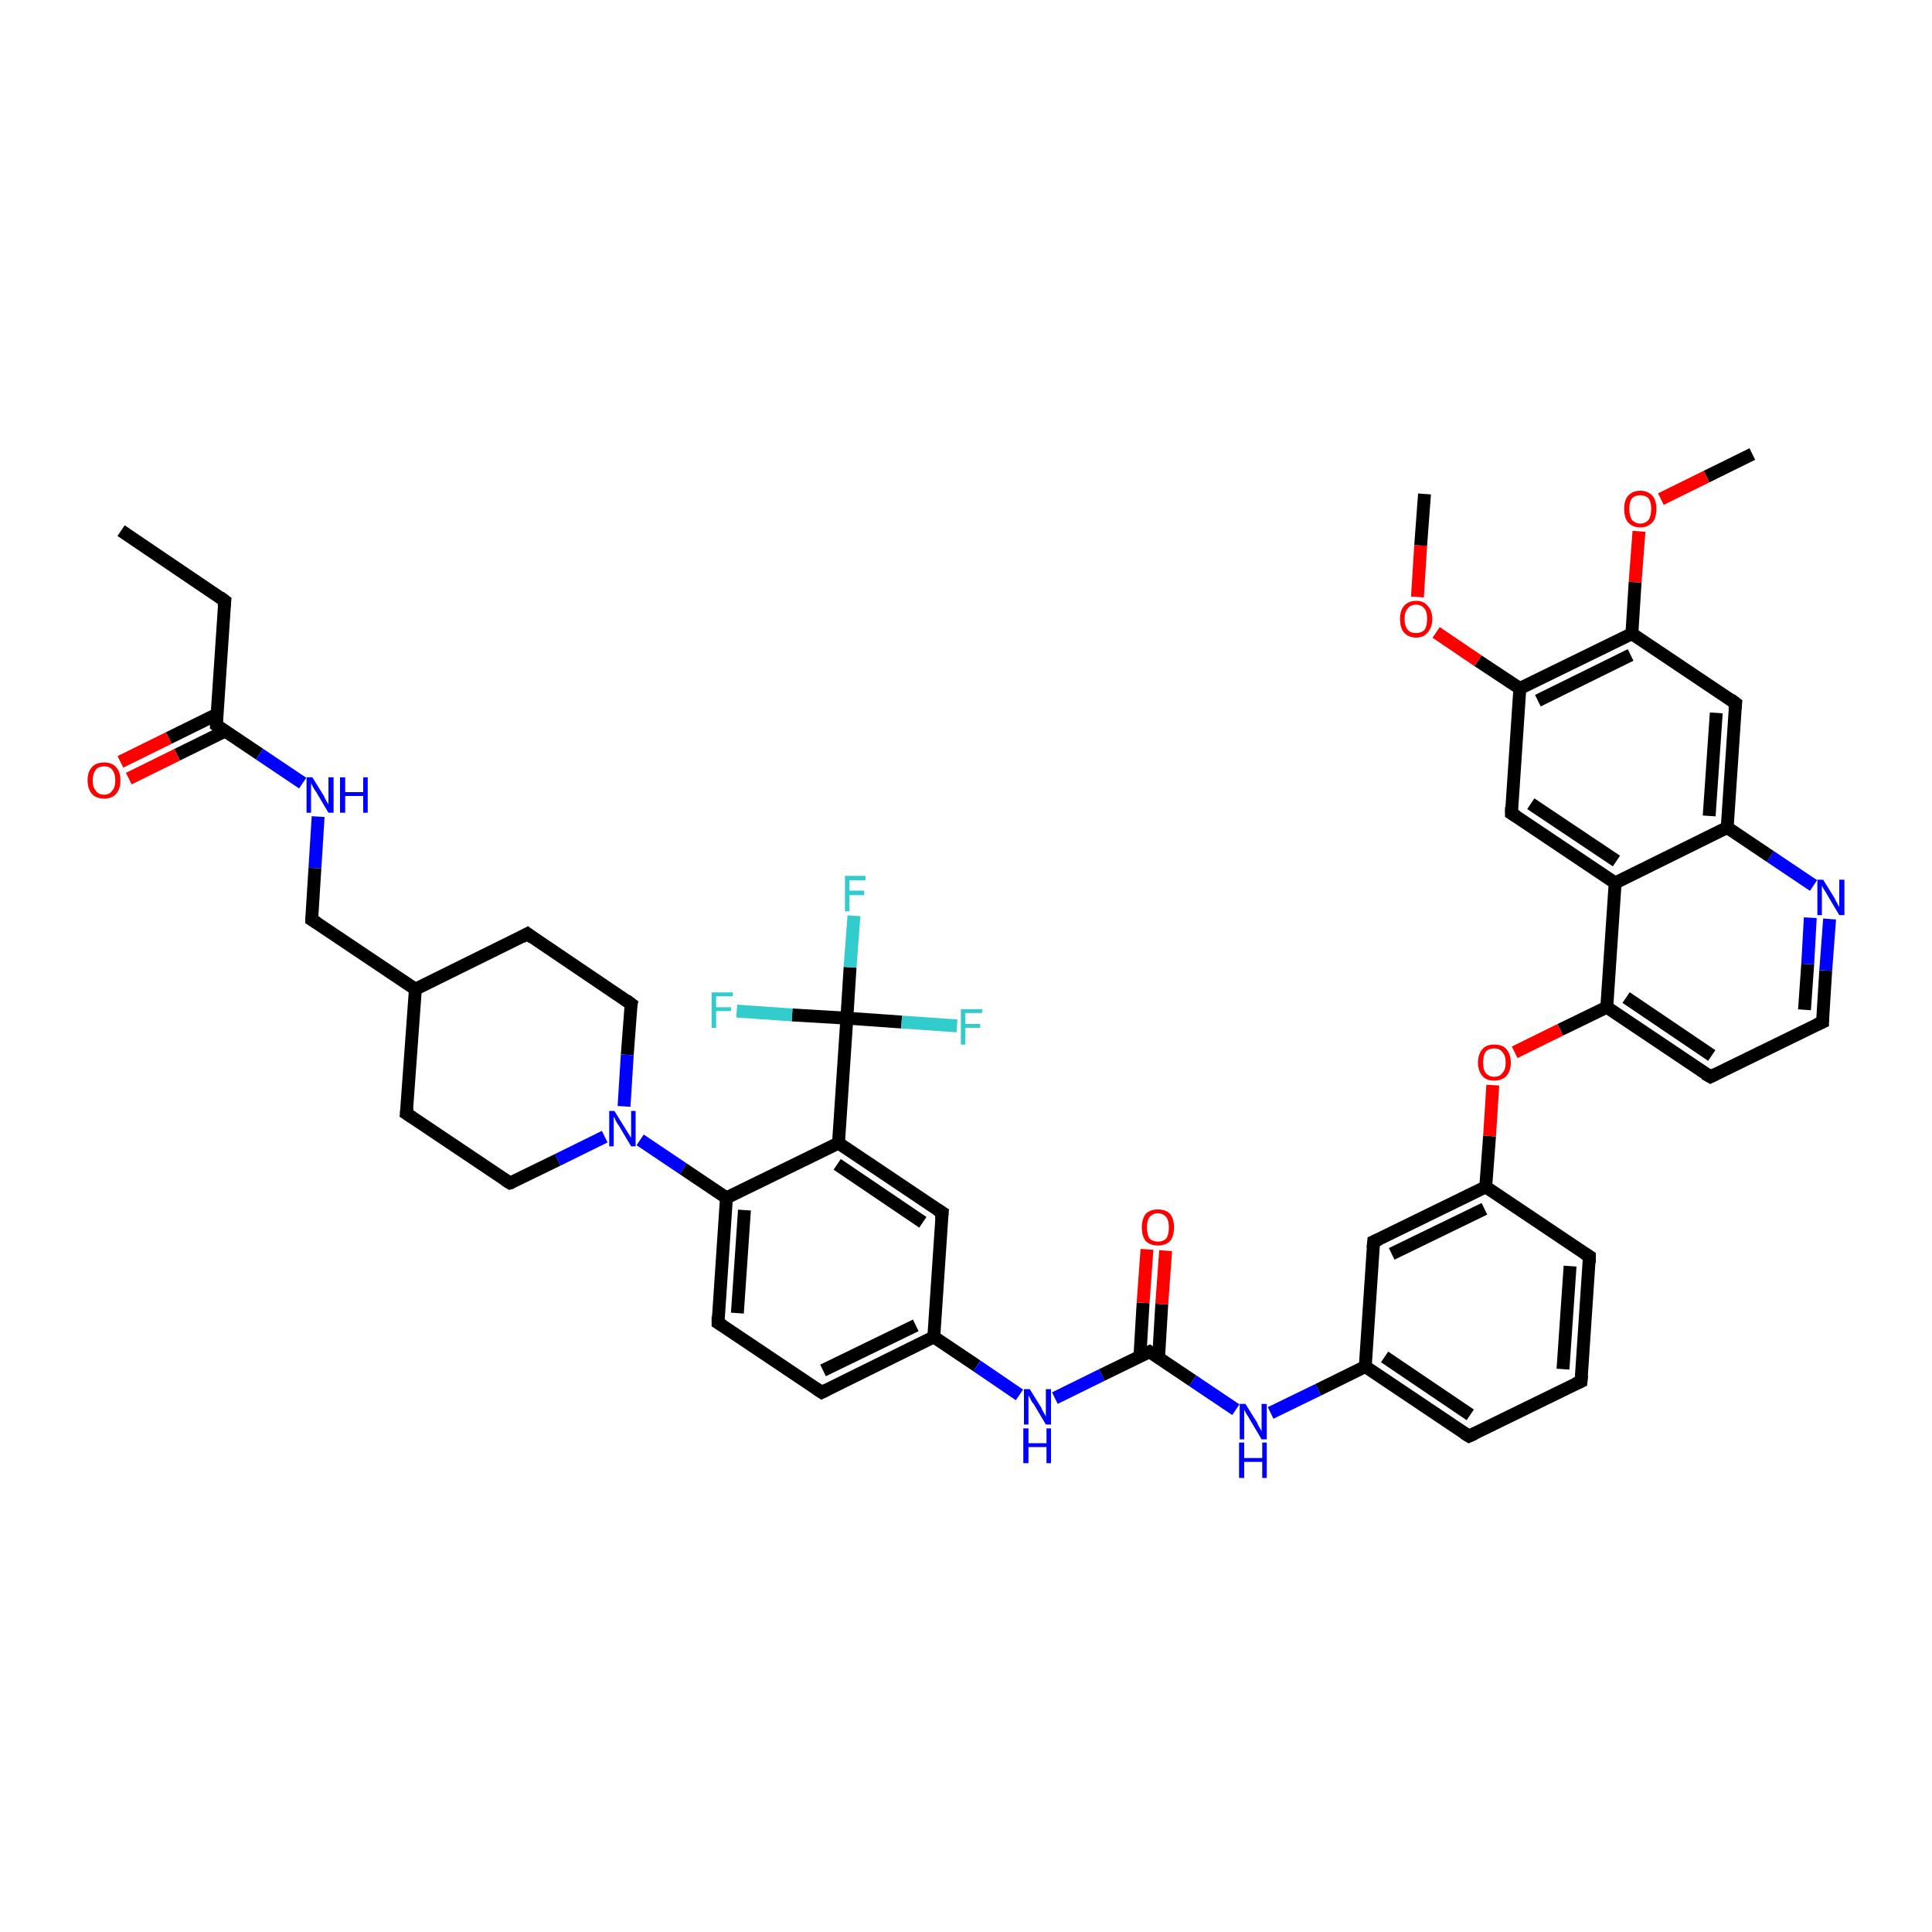 <?xml version='1.0' encoding='iso-8859-1'?>
<svg version='1.1' baseProfile='full'
              xmlns='http://www.w3.org/2000/svg'
                      xmlns:rdkit='http://www.rdkit.org/xml'
                      xmlns:xlink='http://www.w3.org/1999/xlink'
                  xml:space='preserve'
width='300px' height='300px' viewBox='0 0 300 300'>
<!-- END OF HEADER -->
<rect style='opacity:1.0;fill:#FFFFFF;stroke:none' width='300.0' height='300.0' x='0.0' y='0.0'> </rect>
<path class='bond-0 atom-0 atom-1' d='M 18.8,82.4 L 34.9,93.3' style='fill:none;fill-rule:evenodd;stroke:#000000;stroke-width:2.0px;stroke-linecap:butt;stroke-linejoin:miter;stroke-opacity:1' />
<path class='bond-1 atom-1 atom-2' d='M 34.9,93.3 L 33.6,112.6' style='fill:none;fill-rule:evenodd;stroke:#000000;stroke-width:2.0px;stroke-linecap:butt;stroke-linejoin:miter;stroke-opacity:1' />
<path class='bond-2 atom-2 atom-3' d='M 33.7,110.9 L 26.2,114.6' style='fill:none;fill-rule:evenodd;stroke:#000000;stroke-width:2.0px;stroke-linecap:butt;stroke-linejoin:miter;stroke-opacity:1' />
<path class='bond-2 atom-2 atom-3' d='M 26.2,114.6 L 18.7,118.3' style='fill:none;fill-rule:evenodd;stroke:#FF0000;stroke-width:2.0px;stroke-linecap:butt;stroke-linejoin:miter;stroke-opacity:1' />
<path class='bond-2 atom-2 atom-3' d='M 35.0,113.5 L 27.5,117.2' style='fill:none;fill-rule:evenodd;stroke:#000000;stroke-width:2.0px;stroke-linecap:butt;stroke-linejoin:miter;stroke-opacity:1' />
<path class='bond-2 atom-2 atom-3' d='M 27.5,117.2 L 20.0,120.9' style='fill:none;fill-rule:evenodd;stroke:#FF0000;stroke-width:2.0px;stroke-linecap:butt;stroke-linejoin:miter;stroke-opacity:1' />
<path class='bond-3 atom-2 atom-4' d='M 33.6,112.6 L 40.3,117.1' style='fill:none;fill-rule:evenodd;stroke:#000000;stroke-width:2.0px;stroke-linecap:butt;stroke-linejoin:miter;stroke-opacity:1' />
<path class='bond-3 atom-2 atom-4' d='M 40.3,117.1 L 47.0,121.6' style='fill:none;fill-rule:evenodd;stroke:#0000FF;stroke-width:2.0px;stroke-linecap:butt;stroke-linejoin:miter;stroke-opacity:1' />
<path class='bond-4 atom-4 atom-5' d='M 49.4,126.8 L 48.9,134.8' style='fill:none;fill-rule:evenodd;stroke:#0000FF;stroke-width:2.0px;stroke-linecap:butt;stroke-linejoin:miter;stroke-opacity:1' />
<path class='bond-4 atom-4 atom-5' d='M 48.9,134.8 L 48.4,142.8' style='fill:none;fill-rule:evenodd;stroke:#000000;stroke-width:2.0px;stroke-linecap:butt;stroke-linejoin:miter;stroke-opacity:1' />
<path class='bond-5 atom-5 atom-6' d='M 48.4,142.8 L 64.5,153.6' style='fill:none;fill-rule:evenodd;stroke:#000000;stroke-width:2.0px;stroke-linecap:butt;stroke-linejoin:miter;stroke-opacity:1' />
<path class='bond-6 atom-6 atom-7' d='M 64.5,153.6 L 81.9,145.0' style='fill:none;fill-rule:evenodd;stroke:#000000;stroke-width:2.0px;stroke-linecap:butt;stroke-linejoin:miter;stroke-opacity:1' />
<path class='bond-7 atom-7 atom-8' d='M 81.9,145.0 L 98.0,155.9' style='fill:none;fill-rule:evenodd;stroke:#000000;stroke-width:2.0px;stroke-linecap:butt;stroke-linejoin:miter;stroke-opacity:1' />
<path class='bond-8 atom-8 atom-9' d='M 98.0,155.9 L 97.4,163.8' style='fill:none;fill-rule:evenodd;stroke:#000000;stroke-width:2.0px;stroke-linecap:butt;stroke-linejoin:miter;stroke-opacity:1' />
<path class='bond-8 atom-8 atom-9' d='M 97.4,163.8 L 96.9,171.8' style='fill:none;fill-rule:evenodd;stroke:#0000FF;stroke-width:2.0px;stroke-linecap:butt;stroke-linejoin:miter;stroke-opacity:1' />
<path class='bond-9 atom-9 atom-10' d='M 93.9,176.5 L 86.6,180.1' style='fill:none;fill-rule:evenodd;stroke:#0000FF;stroke-width:2.0px;stroke-linecap:butt;stroke-linejoin:miter;stroke-opacity:1' />
<path class='bond-9 atom-9 atom-10' d='M 86.6,180.1 L 79.2,183.7' style='fill:none;fill-rule:evenodd;stroke:#000000;stroke-width:2.0px;stroke-linecap:butt;stroke-linejoin:miter;stroke-opacity:1' />
<path class='bond-10 atom-10 atom-11' d='M 79.2,183.7 L 63.1,172.9' style='fill:none;fill-rule:evenodd;stroke:#000000;stroke-width:2.0px;stroke-linecap:butt;stroke-linejoin:miter;stroke-opacity:1' />
<path class='bond-11 atom-9 atom-12' d='M 99.4,177.0 L 106.1,181.5' style='fill:none;fill-rule:evenodd;stroke:#0000FF;stroke-width:2.0px;stroke-linecap:butt;stroke-linejoin:miter;stroke-opacity:1' />
<path class='bond-11 atom-9 atom-12' d='M 106.1,181.5 L 112.8,186.0' style='fill:none;fill-rule:evenodd;stroke:#000000;stroke-width:2.0px;stroke-linecap:butt;stroke-linejoin:miter;stroke-opacity:1' />
<path class='bond-12 atom-12 atom-13' d='M 112.8,186.0 L 111.5,205.4' style='fill:none;fill-rule:evenodd;stroke:#000000;stroke-width:2.0px;stroke-linecap:butt;stroke-linejoin:miter;stroke-opacity:1' />
<path class='bond-12 atom-12 atom-13' d='M 115.6,187.9 L 114.5,203.9' style='fill:none;fill-rule:evenodd;stroke:#000000;stroke-width:2.0px;stroke-linecap:butt;stroke-linejoin:miter;stroke-opacity:1' />
<path class='bond-13 atom-13 atom-14' d='M 111.5,205.4 L 127.6,216.2' style='fill:none;fill-rule:evenodd;stroke:#000000;stroke-width:2.0px;stroke-linecap:butt;stroke-linejoin:miter;stroke-opacity:1' />
<path class='bond-14 atom-14 atom-15' d='M 127.6,216.2 L 145.0,207.6' style='fill:none;fill-rule:evenodd;stroke:#000000;stroke-width:2.0px;stroke-linecap:butt;stroke-linejoin:miter;stroke-opacity:1' />
<path class='bond-14 atom-14 atom-15' d='M 127.8,212.8 L 142.2,205.8' style='fill:none;fill-rule:evenodd;stroke:#000000;stroke-width:2.0px;stroke-linecap:butt;stroke-linejoin:miter;stroke-opacity:1' />
<path class='bond-15 atom-15 atom-16' d='M 145.0,207.6 L 151.7,212.1' style='fill:none;fill-rule:evenodd;stroke:#000000;stroke-width:2.0px;stroke-linecap:butt;stroke-linejoin:miter;stroke-opacity:1' />
<path class='bond-15 atom-15 atom-16' d='M 151.7,212.1 L 158.3,216.6' style='fill:none;fill-rule:evenodd;stroke:#0000FF;stroke-width:2.0px;stroke-linecap:butt;stroke-linejoin:miter;stroke-opacity:1' />
<path class='bond-16 atom-16 atom-17' d='M 163.8,217.1 L 171.1,213.5' style='fill:none;fill-rule:evenodd;stroke:#0000FF;stroke-width:2.0px;stroke-linecap:butt;stroke-linejoin:miter;stroke-opacity:1' />
<path class='bond-16 atom-16 atom-17' d='M 171.1,213.5 L 178.5,209.9' style='fill:none;fill-rule:evenodd;stroke:#000000;stroke-width:2.0px;stroke-linecap:butt;stroke-linejoin:miter;stroke-opacity:1' />
<path class='bond-17 atom-17 atom-18' d='M 179.9,210.9 L 180.4,202.5' style='fill:none;fill-rule:evenodd;stroke:#000000;stroke-width:2.0px;stroke-linecap:butt;stroke-linejoin:miter;stroke-opacity:1' />
<path class='bond-17 atom-17 atom-18' d='M 180.4,202.5 L 181.0,194.2' style='fill:none;fill-rule:evenodd;stroke:#FF0000;stroke-width:2.0px;stroke-linecap:butt;stroke-linejoin:miter;stroke-opacity:1' />
<path class='bond-17 atom-17 atom-18' d='M 177.0,210.7 L 177.5,202.3' style='fill:none;fill-rule:evenodd;stroke:#000000;stroke-width:2.0px;stroke-linecap:butt;stroke-linejoin:miter;stroke-opacity:1' />
<path class='bond-17 atom-17 atom-18' d='M 177.5,202.3 L 178.1,194.0' style='fill:none;fill-rule:evenodd;stroke:#FF0000;stroke-width:2.0px;stroke-linecap:butt;stroke-linejoin:miter;stroke-opacity:1' />
<path class='bond-18 atom-17 atom-19' d='M 178.5,209.9 L 185.2,214.4' style='fill:none;fill-rule:evenodd;stroke:#000000;stroke-width:2.0px;stroke-linecap:butt;stroke-linejoin:miter;stroke-opacity:1' />
<path class='bond-18 atom-17 atom-19' d='M 185.2,214.4 L 191.9,218.9' style='fill:none;fill-rule:evenodd;stroke:#0000FF;stroke-width:2.0px;stroke-linecap:butt;stroke-linejoin:miter;stroke-opacity:1' />
<path class='bond-19 atom-19 atom-20' d='M 197.3,219.4 L 204.7,215.8' style='fill:none;fill-rule:evenodd;stroke:#0000FF;stroke-width:2.0px;stroke-linecap:butt;stroke-linejoin:miter;stroke-opacity:1' />
<path class='bond-19 atom-19 atom-20' d='M 204.7,215.8 L 212.0,212.2' style='fill:none;fill-rule:evenodd;stroke:#000000;stroke-width:2.0px;stroke-linecap:butt;stroke-linejoin:miter;stroke-opacity:1' />
<path class='bond-20 atom-20 atom-21' d='M 212.0,212.2 L 228.1,223.0' style='fill:none;fill-rule:evenodd;stroke:#000000;stroke-width:2.0px;stroke-linecap:butt;stroke-linejoin:miter;stroke-opacity:1' />
<path class='bond-20 atom-20 atom-21' d='M 215.0,210.7 L 228.3,219.7' style='fill:none;fill-rule:evenodd;stroke:#000000;stroke-width:2.0px;stroke-linecap:butt;stroke-linejoin:miter;stroke-opacity:1' />
<path class='bond-21 atom-21 atom-22' d='M 228.1,223.0 L 245.5,214.5' style='fill:none;fill-rule:evenodd;stroke:#000000;stroke-width:2.0px;stroke-linecap:butt;stroke-linejoin:miter;stroke-opacity:1' />
<path class='bond-22 atom-22 atom-23' d='M 245.5,214.5 L 246.8,195.1' style='fill:none;fill-rule:evenodd;stroke:#000000;stroke-width:2.0px;stroke-linecap:butt;stroke-linejoin:miter;stroke-opacity:1' />
<path class='bond-22 atom-22 atom-23' d='M 242.7,212.6 L 243.8,196.6' style='fill:none;fill-rule:evenodd;stroke:#000000;stroke-width:2.0px;stroke-linecap:butt;stroke-linejoin:miter;stroke-opacity:1' />
<path class='bond-23 atom-23 atom-24' d='M 246.8,195.1 L 230.7,184.3' style='fill:none;fill-rule:evenodd;stroke:#000000;stroke-width:2.0px;stroke-linecap:butt;stroke-linejoin:miter;stroke-opacity:1' />
<path class='bond-24 atom-24 atom-25' d='M 230.7,184.3 L 231.3,176.4' style='fill:none;fill-rule:evenodd;stroke:#000000;stroke-width:2.0px;stroke-linecap:butt;stroke-linejoin:miter;stroke-opacity:1' />
<path class='bond-24 atom-24 atom-25' d='M 231.3,176.4 L 231.8,168.5' style='fill:none;fill-rule:evenodd;stroke:#FF0000;stroke-width:2.0px;stroke-linecap:butt;stroke-linejoin:miter;stroke-opacity:1' />
<path class='bond-25 atom-25 atom-26' d='M 235.2,163.4 L 242.3,159.9' style='fill:none;fill-rule:evenodd;stroke:#FF0000;stroke-width:2.0px;stroke-linecap:butt;stroke-linejoin:miter;stroke-opacity:1' />
<path class='bond-25 atom-25 atom-26' d='M 242.3,159.9 L 249.5,156.4' style='fill:none;fill-rule:evenodd;stroke:#000000;stroke-width:2.0px;stroke-linecap:butt;stroke-linejoin:miter;stroke-opacity:1' />
<path class='bond-26 atom-26 atom-27' d='M 249.5,156.4 L 265.6,167.2' style='fill:none;fill-rule:evenodd;stroke:#000000;stroke-width:2.0px;stroke-linecap:butt;stroke-linejoin:miter;stroke-opacity:1' />
<path class='bond-26 atom-26 atom-27' d='M 252.5,154.9 L 265.8,163.9' style='fill:none;fill-rule:evenodd;stroke:#000000;stroke-width:2.0px;stroke-linecap:butt;stroke-linejoin:miter;stroke-opacity:1' />
<path class='bond-27 atom-27 atom-28' d='M 265.6,167.2 L 283.0,158.7' style='fill:none;fill-rule:evenodd;stroke:#000000;stroke-width:2.0px;stroke-linecap:butt;stroke-linejoin:miter;stroke-opacity:1' />
<path class='bond-28 atom-28 atom-29' d='M 283.0,158.7 L 283.5,150.7' style='fill:none;fill-rule:evenodd;stroke:#000000;stroke-width:2.0px;stroke-linecap:butt;stroke-linejoin:miter;stroke-opacity:1' />
<path class='bond-28 atom-28 atom-29' d='M 283.5,150.7 L 284.1,142.7' style='fill:none;fill-rule:evenodd;stroke:#0000FF;stroke-width:2.0px;stroke-linecap:butt;stroke-linejoin:miter;stroke-opacity:1' />
<path class='bond-28 atom-28 atom-29' d='M 280.2,156.8 L 280.7,149.7' style='fill:none;fill-rule:evenodd;stroke:#000000;stroke-width:2.0px;stroke-linecap:butt;stroke-linejoin:miter;stroke-opacity:1' />
<path class='bond-28 atom-28 atom-29' d='M 280.7,149.7 L 281.1,142.5' style='fill:none;fill-rule:evenodd;stroke:#0000FF;stroke-width:2.0px;stroke-linecap:butt;stroke-linejoin:miter;stroke-opacity:1' />
<path class='bond-29 atom-29 atom-30' d='M 281.6,137.5 L 274.9,133.0' style='fill:none;fill-rule:evenodd;stroke:#0000FF;stroke-width:2.0px;stroke-linecap:butt;stroke-linejoin:miter;stroke-opacity:1' />
<path class='bond-29 atom-29 atom-30' d='M 274.9,133.0 L 268.2,128.5' style='fill:none;fill-rule:evenodd;stroke:#000000;stroke-width:2.0px;stroke-linecap:butt;stroke-linejoin:miter;stroke-opacity:1' />
<path class='bond-30 atom-30 atom-31' d='M 268.2,128.5 L 269.5,109.2' style='fill:none;fill-rule:evenodd;stroke:#000000;stroke-width:2.0px;stroke-linecap:butt;stroke-linejoin:miter;stroke-opacity:1' />
<path class='bond-30 atom-30 atom-31' d='M 265.4,126.7 L 266.5,110.7' style='fill:none;fill-rule:evenodd;stroke:#000000;stroke-width:2.0px;stroke-linecap:butt;stroke-linejoin:miter;stroke-opacity:1' />
<path class='bond-31 atom-31 atom-32' d='M 269.5,109.2 L 253.4,98.4' style='fill:none;fill-rule:evenodd;stroke:#000000;stroke-width:2.0px;stroke-linecap:butt;stroke-linejoin:miter;stroke-opacity:1' />
<path class='bond-32 atom-32 atom-33' d='M 253.4,98.4 L 253.9,90.4' style='fill:none;fill-rule:evenodd;stroke:#000000;stroke-width:2.0px;stroke-linecap:butt;stroke-linejoin:miter;stroke-opacity:1' />
<path class='bond-32 atom-32 atom-33' d='M 253.9,90.4 L 254.5,82.5' style='fill:none;fill-rule:evenodd;stroke:#FF0000;stroke-width:2.0px;stroke-linecap:butt;stroke-linejoin:miter;stroke-opacity:1' />
<path class='bond-33 atom-33 atom-34' d='M 257.9,77.5 L 265.0,74.0' style='fill:none;fill-rule:evenodd;stroke:#FF0000;stroke-width:2.0px;stroke-linecap:butt;stroke-linejoin:miter;stroke-opacity:1' />
<path class='bond-33 atom-33 atom-34' d='M 265.0,74.0 L 272.1,70.5' style='fill:none;fill-rule:evenodd;stroke:#000000;stroke-width:2.0px;stroke-linecap:butt;stroke-linejoin:miter;stroke-opacity:1' />
<path class='bond-34 atom-32 atom-35' d='M 253.4,98.4 L 236.0,106.9' style='fill:none;fill-rule:evenodd;stroke:#000000;stroke-width:2.0px;stroke-linecap:butt;stroke-linejoin:miter;stroke-opacity:1' />
<path class='bond-34 atom-32 atom-35' d='M 253.2,101.7 L 238.8,108.8' style='fill:none;fill-rule:evenodd;stroke:#000000;stroke-width:2.0px;stroke-linecap:butt;stroke-linejoin:miter;stroke-opacity:1' />
<path class='bond-35 atom-35 atom-36' d='M 236.0,106.9 L 229.5,102.6' style='fill:none;fill-rule:evenodd;stroke:#000000;stroke-width:2.0px;stroke-linecap:butt;stroke-linejoin:miter;stroke-opacity:1' />
<path class='bond-35 atom-35 atom-36' d='M 229.5,102.6 L 223.0,98.2' style='fill:none;fill-rule:evenodd;stroke:#FF0000;stroke-width:2.0px;stroke-linecap:butt;stroke-linejoin:miter;stroke-opacity:1' />
<path class='bond-36 atom-36 atom-37' d='M 220.1,92.7 L 220.6,84.7' style='fill:none;fill-rule:evenodd;stroke:#FF0000;stroke-width:2.0px;stroke-linecap:butt;stroke-linejoin:miter;stroke-opacity:1' />
<path class='bond-36 atom-36 atom-37' d='M 220.6,84.7 L 221.2,76.7' style='fill:none;fill-rule:evenodd;stroke:#000000;stroke-width:2.0px;stroke-linecap:butt;stroke-linejoin:miter;stroke-opacity:1' />
<path class='bond-37 atom-35 atom-38' d='M 236.0,106.9 L 234.7,126.3' style='fill:none;fill-rule:evenodd;stroke:#000000;stroke-width:2.0px;stroke-linecap:butt;stroke-linejoin:miter;stroke-opacity:1' />
<path class='bond-38 atom-38 atom-39' d='M 234.7,126.3 L 250.8,137.1' style='fill:none;fill-rule:evenodd;stroke:#000000;stroke-width:2.0px;stroke-linecap:butt;stroke-linejoin:miter;stroke-opacity:1' />
<path class='bond-38 atom-38 atom-39' d='M 237.7,124.8 L 251.0,133.7' style='fill:none;fill-rule:evenodd;stroke:#000000;stroke-width:2.0px;stroke-linecap:butt;stroke-linejoin:miter;stroke-opacity:1' />
<path class='bond-39 atom-24 atom-40' d='M 230.7,184.3 L 213.3,192.8' style='fill:none;fill-rule:evenodd;stroke:#000000;stroke-width:2.0px;stroke-linecap:butt;stroke-linejoin:miter;stroke-opacity:1' />
<path class='bond-39 atom-24 atom-40' d='M 230.5,187.7 L 216.1,194.7' style='fill:none;fill-rule:evenodd;stroke:#000000;stroke-width:2.0px;stroke-linecap:butt;stroke-linejoin:miter;stroke-opacity:1' />
<path class='bond-40 atom-15 atom-41' d='M 145.0,207.6 L 146.3,188.3' style='fill:none;fill-rule:evenodd;stroke:#000000;stroke-width:2.0px;stroke-linecap:butt;stroke-linejoin:miter;stroke-opacity:1' />
<path class='bond-41 atom-41 atom-42' d='M 146.3,188.3 L 130.2,177.5' style='fill:none;fill-rule:evenodd;stroke:#000000;stroke-width:2.0px;stroke-linecap:butt;stroke-linejoin:miter;stroke-opacity:1' />
<path class='bond-41 atom-41 atom-42' d='M 143.3,189.8 L 130.0,180.8' style='fill:none;fill-rule:evenodd;stroke:#000000;stroke-width:2.0px;stroke-linecap:butt;stroke-linejoin:miter;stroke-opacity:1' />
<path class='bond-42 atom-42 atom-43' d='M 130.2,177.5 L 131.5,158.1' style='fill:none;fill-rule:evenodd;stroke:#000000;stroke-width:2.0px;stroke-linecap:butt;stroke-linejoin:miter;stroke-opacity:1' />
<path class='bond-43 atom-43 atom-44' d='M 131.5,158.1 L 132.0,150.2' style='fill:none;fill-rule:evenodd;stroke:#000000;stroke-width:2.0px;stroke-linecap:butt;stroke-linejoin:miter;stroke-opacity:1' />
<path class='bond-43 atom-43 atom-44' d='M 132.0,150.2 L 132.6,142.2' style='fill:none;fill-rule:evenodd;stroke:#33CCCC;stroke-width:2.0px;stroke-linecap:butt;stroke-linejoin:miter;stroke-opacity:1' />
<path class='bond-44 atom-43 atom-45' d='M 131.5,158.1 L 140.0,158.7' style='fill:none;fill-rule:evenodd;stroke:#000000;stroke-width:2.0px;stroke-linecap:butt;stroke-linejoin:miter;stroke-opacity:1' />
<path class='bond-44 atom-43 atom-45' d='M 140.0,158.7 L 148.6,159.3' style='fill:none;fill-rule:evenodd;stroke:#33CCCC;stroke-width:2.0px;stroke-linecap:butt;stroke-linejoin:miter;stroke-opacity:1' />
<path class='bond-45 atom-43 atom-46' d='M 131.5,158.1 L 123.0,157.6' style='fill:none;fill-rule:evenodd;stroke:#000000;stroke-width:2.0px;stroke-linecap:butt;stroke-linejoin:miter;stroke-opacity:1' />
<path class='bond-45 atom-43 atom-46' d='M 123.0,157.6 L 114.4,157.0' style='fill:none;fill-rule:evenodd;stroke:#33CCCC;stroke-width:2.0px;stroke-linecap:butt;stroke-linejoin:miter;stroke-opacity:1' />
<path class='bond-46 atom-11 atom-6' d='M 63.1,172.9 L 64.5,153.6' style='fill:none;fill-rule:evenodd;stroke:#000000;stroke-width:2.0px;stroke-linecap:butt;stroke-linejoin:miter;stroke-opacity:1' />
<path class='bond-47 atom-42 atom-12' d='M 130.2,177.5 L 112.8,186.0' style='fill:none;fill-rule:evenodd;stroke:#000000;stroke-width:2.0px;stroke-linecap:butt;stroke-linejoin:miter;stroke-opacity:1' />
<path class='bond-48 atom-40 atom-20' d='M 213.3,192.8 L 212.0,212.2' style='fill:none;fill-rule:evenodd;stroke:#000000;stroke-width:2.0px;stroke-linecap:butt;stroke-linejoin:miter;stroke-opacity:1' />
<path class='bond-49 atom-39 atom-26' d='M 250.8,137.1 L 249.5,156.4' style='fill:none;fill-rule:evenodd;stroke:#000000;stroke-width:2.0px;stroke-linecap:butt;stroke-linejoin:miter;stroke-opacity:1' />
<path class='bond-50 atom-39 atom-30' d='M 250.8,137.1 L 268.2,128.5' style='fill:none;fill-rule:evenodd;stroke:#000000;stroke-width:2.0px;stroke-linecap:butt;stroke-linejoin:miter;stroke-opacity:1' />
<path d='M 34.1,92.7 L 34.9,93.3 L 34.8,94.2' style='fill:none;stroke:#000000;stroke-width:2.0px;stroke-linecap:butt;stroke-linejoin:miter;stroke-opacity:1;' />
<path d='M 33.6,111.6 L 33.6,112.6 L 33.9,112.8' style='fill:none;stroke:#000000;stroke-width:2.0px;stroke-linecap:butt;stroke-linejoin:miter;stroke-opacity:1;' />
<path d='M 48.4,142.4 L 48.4,142.8 L 49.2,143.3' style='fill:none;stroke:#000000;stroke-width:2.0px;stroke-linecap:butt;stroke-linejoin:miter;stroke-opacity:1;' />
<path d='M 81.0,145.5 L 81.9,145.0 L 82.7,145.6' style='fill:none;stroke:#000000;stroke-width:2.0px;stroke-linecap:butt;stroke-linejoin:miter;stroke-opacity:1;' />
<path d='M 97.2,155.3 L 98.0,155.9 L 97.9,156.3' style='fill:none;stroke:#000000;stroke-width:2.0px;stroke-linecap:butt;stroke-linejoin:miter;stroke-opacity:1;' />
<path d='M 79.6,183.6 L 79.2,183.7 L 78.4,183.2' style='fill:none;stroke:#000000;stroke-width:2.0px;stroke-linecap:butt;stroke-linejoin:miter;stroke-opacity:1;' />
<path d='M 64.0,173.5 L 63.1,172.9 L 63.2,172.0' style='fill:none;stroke:#000000;stroke-width:2.0px;stroke-linecap:butt;stroke-linejoin:miter;stroke-opacity:1;' />
<path d='M 111.5,204.4 L 111.5,205.4 L 112.3,205.9' style='fill:none;stroke:#000000;stroke-width:2.0px;stroke-linecap:butt;stroke-linejoin:miter;stroke-opacity:1;' />
<path d='M 126.7,215.6 L 127.6,216.2 L 128.4,215.8' style='fill:none;stroke:#000000;stroke-width:2.0px;stroke-linecap:butt;stroke-linejoin:miter;stroke-opacity:1;' />
<path d='M 178.1,210.1 L 178.5,209.9 L 178.8,210.1' style='fill:none;stroke:#000000;stroke-width:2.0px;stroke-linecap:butt;stroke-linejoin:miter;stroke-opacity:1;' />
<path d='M 227.3,222.5 L 228.1,223.0 L 229.0,222.6' style='fill:none;stroke:#000000;stroke-width:2.0px;stroke-linecap:butt;stroke-linejoin:miter;stroke-opacity:1;' />
<path d='M 244.6,214.9 L 245.5,214.5 L 245.6,213.5' style='fill:none;stroke:#000000;stroke-width:2.0px;stroke-linecap:butt;stroke-linejoin:miter;stroke-opacity:1;' />
<path d='M 246.8,196.1 L 246.8,195.1 L 246.0,194.6' style='fill:none;stroke:#000000;stroke-width:2.0px;stroke-linecap:butt;stroke-linejoin:miter;stroke-opacity:1;' />
<path d='M 264.7,166.7 L 265.6,167.2 L 266.4,166.8' style='fill:none;stroke:#000000;stroke-width:2.0px;stroke-linecap:butt;stroke-linejoin:miter;stroke-opacity:1;' />
<path d='M 282.1,159.1 L 283.0,158.7 L 283.0,158.3' style='fill:none;stroke:#000000;stroke-width:2.0px;stroke-linecap:butt;stroke-linejoin:miter;stroke-opacity:1;' />
<path d='M 269.4,110.1 L 269.5,109.2 L 268.7,108.6' style='fill:none;stroke:#000000;stroke-width:2.0px;stroke-linecap:butt;stroke-linejoin:miter;stroke-opacity:1;' />
<path d='M 234.7,125.3 L 234.7,126.3 L 235.5,126.8' style='fill:none;stroke:#000000;stroke-width:2.0px;stroke-linecap:butt;stroke-linejoin:miter;stroke-opacity:1;' />
<path d='M 214.2,192.4 L 213.3,192.8 L 213.2,193.8' style='fill:none;stroke:#000000;stroke-width:2.0px;stroke-linecap:butt;stroke-linejoin:miter;stroke-opacity:1;' />
<path d='M 146.2,189.3 L 146.3,188.3 L 145.5,187.8' style='fill:none;stroke:#000000;stroke-width:2.0px;stroke-linecap:butt;stroke-linejoin:miter;stroke-opacity:1;' />
<path class='atom-3' d='M 13.6 121.2
Q 13.6 119.8, 14.3 119.1
Q 14.9 118.4, 16.2 118.4
Q 17.4 118.4, 18.0 119.1
Q 18.7 119.8, 18.7 121.2
Q 18.7 122.5, 18.0 123.3
Q 17.4 124.0, 16.2 124.0
Q 14.9 124.0, 14.3 123.3
Q 13.6 122.5, 13.6 121.2
M 16.2 123.4
Q 17.0 123.4, 17.4 122.8
Q 17.9 122.3, 17.9 121.2
Q 17.9 120.1, 17.4 119.5
Q 17.0 119.0, 16.2 119.0
Q 15.3 119.0, 14.9 119.5
Q 14.4 120.1, 14.4 121.2
Q 14.4 122.3, 14.9 122.8
Q 15.3 123.4, 16.2 123.4
' fill='#FF0000'/>
<path class='atom-4' d='M 48.5 120.7
L 50.3 123.6
Q 50.4 123.9, 50.7 124.4
Q 51.0 124.9, 51.0 124.9
L 51.0 120.7
L 51.8 120.7
L 51.8 126.2
L 51.0 126.2
L 49.1 123.0
Q 48.8 122.6, 48.6 122.2
Q 48.4 121.8, 48.3 121.6
L 48.3 126.2
L 47.6 126.2
L 47.6 120.7
L 48.5 120.7
' fill='#0000FF'/>
<path class='atom-4' d='M 52.8 120.7
L 53.6 120.7
L 53.6 123.0
L 56.4 123.0
L 56.4 120.7
L 57.1 120.7
L 57.1 126.2
L 56.4 126.2
L 56.4 123.6
L 53.6 123.6
L 53.6 126.2
L 52.8 126.2
L 52.8 120.7
' fill='#0000FF'/>
<path class='atom-9' d='M 95.4 172.5
L 97.2 175.4
Q 97.4 175.7, 97.7 176.2
Q 98.0 176.7, 98.0 176.7
L 98.0 172.5
L 98.7 172.5
L 98.7 178.0
L 98.0 178.0
L 96.1 174.8
Q 95.8 174.4, 95.6 174.0
Q 95.4 173.5, 95.3 173.4
L 95.3 178.0
L 94.6 178.0
L 94.6 172.5
L 95.4 172.5
' fill='#0000FF'/>
<path class='atom-16' d='M 159.9 215.7
L 161.7 218.6
Q 161.8 218.9, 162.1 219.4
Q 162.4 219.9, 162.4 220.0
L 162.4 215.7
L 163.2 215.7
L 163.2 221.2
L 162.4 221.2
L 160.5 218.0
Q 160.2 217.7, 160.0 217.2
Q 159.8 216.8, 159.7 216.7
L 159.7 221.2
L 159.0 221.2
L 159.0 215.7
L 159.9 215.7
' fill='#0000FF'/>
<path class='atom-16' d='M 158.9 221.8
L 159.7 221.8
L 159.7 224.1
L 162.5 224.1
L 162.5 221.8
L 163.2 221.8
L 163.2 227.2
L 162.5 227.2
L 162.5 224.7
L 159.7 224.7
L 159.7 227.2
L 158.9 227.2
L 158.9 221.8
' fill='#0000FF'/>
<path class='atom-18' d='M 177.3 190.6
Q 177.3 189.3, 177.9 188.5
Q 178.6 187.8, 179.8 187.8
Q 181.0 187.8, 181.7 188.5
Q 182.3 189.3, 182.3 190.6
Q 182.3 191.9, 181.7 192.7
Q 181.0 193.4, 179.8 193.4
Q 178.6 193.4, 177.9 192.7
Q 177.3 191.9, 177.3 190.6
M 179.8 192.8
Q 180.6 192.8, 181.1 192.3
Q 181.5 191.7, 181.5 190.6
Q 181.5 189.5, 181.1 189.0
Q 180.6 188.4, 179.8 188.4
Q 179.0 188.4, 178.5 189.0
Q 178.1 189.5, 178.1 190.6
Q 178.1 191.7, 178.5 192.3
Q 179.0 192.8, 179.8 192.8
' fill='#FF0000'/>
<path class='atom-19' d='M 193.4 218.0
L 195.2 220.9
Q 195.3 221.2, 195.6 221.7
Q 195.9 222.2, 195.9 222.3
L 195.9 218.0
L 196.7 218.0
L 196.7 223.5
L 195.9 223.5
L 194.0 220.3
Q 193.8 219.9, 193.5 219.5
Q 193.3 219.1, 193.2 218.9
L 193.2 223.5
L 192.5 223.5
L 192.5 218.0
L 193.4 218.0
' fill='#0000FF'/>
<path class='atom-19' d='M 192.4 224.0
L 193.2 224.0
L 193.2 226.4
L 196.0 226.4
L 196.0 224.0
L 196.7 224.0
L 196.7 229.5
L 196.0 229.5
L 196.0 227.0
L 193.2 227.0
L 193.2 229.5
L 192.4 229.5
L 192.4 224.0
' fill='#0000FF'/>
<path class='atom-25' d='M 229.5 165.0
Q 229.5 163.7, 230.2 162.9
Q 230.8 162.2, 232.0 162.2
Q 233.3 162.2, 233.9 162.9
Q 234.6 163.7, 234.6 165.0
Q 234.6 166.3, 233.9 167.1
Q 233.2 167.8, 232.0 167.8
Q 230.8 167.8, 230.2 167.1
Q 229.5 166.3, 229.5 165.0
M 232.0 167.2
Q 232.9 167.2, 233.3 166.6
Q 233.8 166.1, 233.8 165.0
Q 233.8 163.9, 233.3 163.4
Q 232.9 162.8, 232.0 162.8
Q 231.2 162.8, 230.7 163.3
Q 230.3 163.9, 230.3 165.0
Q 230.3 166.1, 230.7 166.6
Q 231.2 167.2, 232.0 167.2
' fill='#FF0000'/>
<path class='atom-29' d='M 283.1 136.6
L 284.9 139.5
Q 285.0 139.8, 285.3 140.3
Q 285.6 140.8, 285.6 140.9
L 285.6 136.6
L 286.4 136.6
L 286.4 142.1
L 285.6 142.1
L 283.7 138.9
Q 283.5 138.5, 283.2 138.1
Q 283.0 137.7, 282.9 137.5
L 282.9 142.1
L 282.2 142.1
L 282.2 136.6
L 283.1 136.6
' fill='#0000FF'/>
<path class='atom-33' d='M 252.2 79.0
Q 252.2 77.7, 252.8 77.0
Q 253.5 76.2, 254.7 76.2
Q 255.9 76.2, 256.6 77.0
Q 257.2 77.7, 257.2 79.0
Q 257.2 80.4, 256.6 81.1
Q 255.9 81.9, 254.7 81.9
Q 253.5 81.9, 252.8 81.1
Q 252.2 80.4, 252.2 79.0
M 254.7 81.3
Q 255.5 81.3, 256.0 80.7
Q 256.4 80.1, 256.4 79.0
Q 256.4 78.0, 256.0 77.4
Q 255.5 76.9, 254.7 76.9
Q 253.9 76.9, 253.4 77.4
Q 253.0 77.9, 253.0 79.0
Q 253.0 80.1, 253.4 80.7
Q 253.9 81.3, 254.7 81.3
' fill='#FF0000'/>
<path class='atom-36' d='M 217.4 96.1
Q 217.4 94.8, 218.0 94.1
Q 218.7 93.3, 219.9 93.3
Q 221.1 93.3, 221.7 94.1
Q 222.4 94.8, 222.4 96.1
Q 222.4 97.4, 221.7 98.2
Q 221.1 99.0, 219.9 99.0
Q 218.7 99.0, 218.0 98.2
Q 217.4 97.5, 217.4 96.1
M 219.9 98.3
Q 220.7 98.3, 221.2 97.8
Q 221.6 97.2, 221.6 96.1
Q 221.6 95.0, 221.2 94.5
Q 220.7 93.9, 219.9 93.9
Q 219.0 93.9, 218.6 94.5
Q 218.1 95.0, 218.1 96.1
Q 218.1 97.2, 218.6 97.8
Q 219.0 98.3, 219.9 98.3
' fill='#FF0000'/>
<path class='atom-44' d='M 131.2 136.0
L 134.4 136.0
L 134.4 136.7
L 131.9 136.7
L 131.9 138.3
L 134.2 138.3
L 134.2 139.0
L 131.9 139.0
L 131.9 141.5
L 131.2 141.5
L 131.2 136.0
' fill='#33CCCC'/>
<path class='atom-45' d='M 149.2 156.7
L 152.5 156.7
L 152.5 157.3
L 149.9 157.3
L 149.9 159.0
L 152.2 159.0
L 152.2 159.6
L 149.9 159.6
L 149.9 162.2
L 149.2 162.2
L 149.2 156.7
' fill='#33CCCC'/>
<path class='atom-46' d='M 110.5 154.1
L 113.8 154.1
L 113.8 154.7
L 111.2 154.7
L 111.2 156.4
L 113.5 156.4
L 113.5 157.0
L 111.2 157.0
L 111.2 159.6
L 110.5 159.6
L 110.5 154.1
' fill='#33CCCC'/>
</svg>
